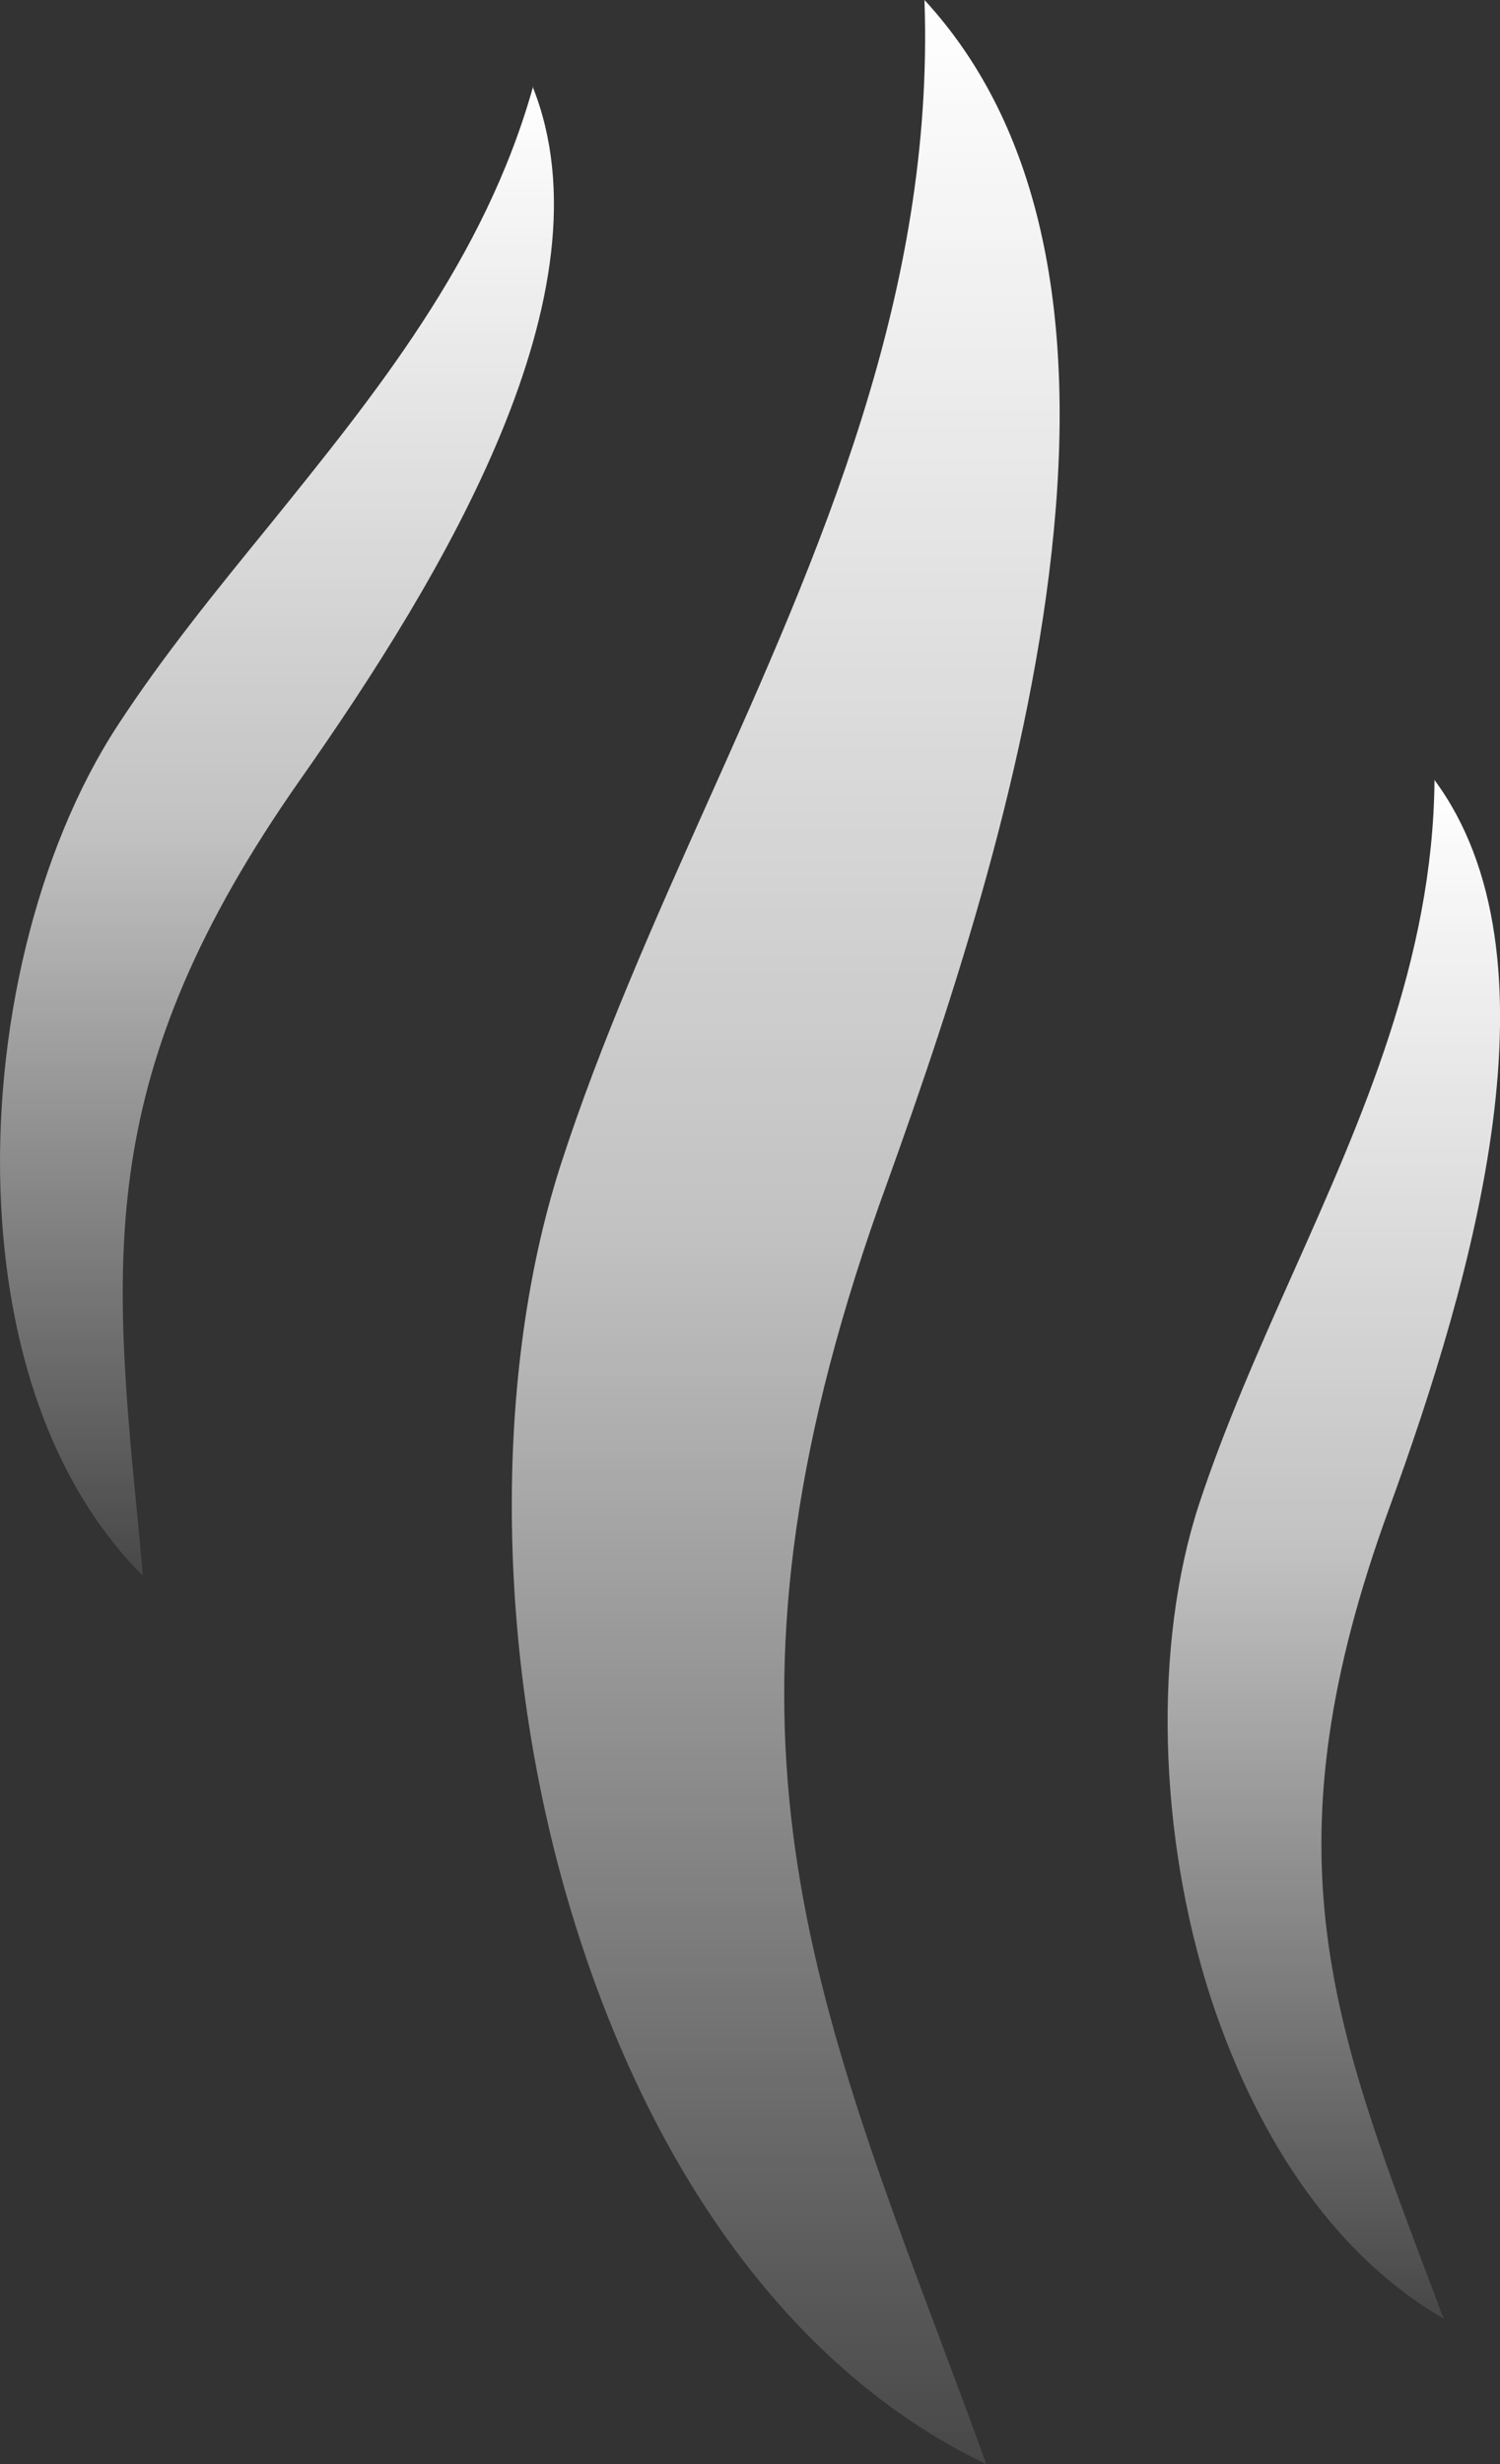 <?xml version="1.0" encoding="UTF-8"?>
<svg xmlns="http://www.w3.org/2000/svg" xmlns:xlink="http://www.w3.org/1999/xlink" id="b" width="27.94" height="45.88" viewBox="0 0 27.94 45.88">
  <rect x="0" y="0" width="27.94" height="45.88" fill="#333333" stroke="none"/>
  <defs>
    <linearGradient id="d" x1="5.16" y1="46.26" x2="5.16" y2="18.53" gradientTransform="translate(0 47.87) scale(1 -1)" gradientUnits="userSpaceOnUse">
      <stop offset="0" stop-color="#fff"></stop>
      <stop offset=".5" stop-color="#fff" stop-opacity=".7"></stop>
      <stop offset="1" stop-color="#fff" stop-opacity=".1"></stop>
    </linearGradient>
    <linearGradient id="e" x1="14.64" y1="47.87" x2="14.64" y2="1.99" xlink:href="#d"></linearGradient>
    <linearGradient id="f" x1="24.84" y1="33.36" x2="24.84" y2="4.71" xlink:href="#d"></linearGradient>
  </defs>
  <g id="c">
    <path d="m9.92,1.61c1.53,3.82-1.66,9.11-4.33,12.91-3.84,5.47-3.51,8.87-3,14.03.02.26.05.52.07.79C1.1,27.78.17,25.38.02,22.43c-.16-3.2.66-6.61,2.17-8.92.84-1.29,1.85-2.53,2.82-3.72,1.98-2.45,4.02-4.96,4.92-8.18Z" fill="url(#d)" stroke-width="0"></path>
    <path d="m17.22,0c2.02,2.19,2.83,5.49,2.41,9.87-.41,4.31-1.88,8.75-3.1,12.14-3.51,9.62-1.66,14.53,1.14,21.97.23.62.47,1.25.7,1.9-3.37-1.61-6.04-5.05-7.58-9.81-1.55-4.77-1.67-10.29-.34-14.4.74-2.28,1.75-4.54,2.73-6.73,2.09-4.66,4.23-9.47,4.04-14.93Z" fill="url(#e)" stroke-width="0"></path>
    <path d="m26.71,14.51c2.45,3.29.75,9.23-.84,13.59-2.29,6.28-1.09,9.48.74,14.33.1.25.18.49.28.74-1.91-1.1-3.42-3.18-4.34-5.98-.98-3.04-1.07-6.56-.22-9.17.48-1.46,1.13-2.92,1.76-4.33,1.28-2.87,2.6-5.82,2.63-9.16Z" fill="url(#f)" stroke-width="0"></path>
  </g>
</svg>
